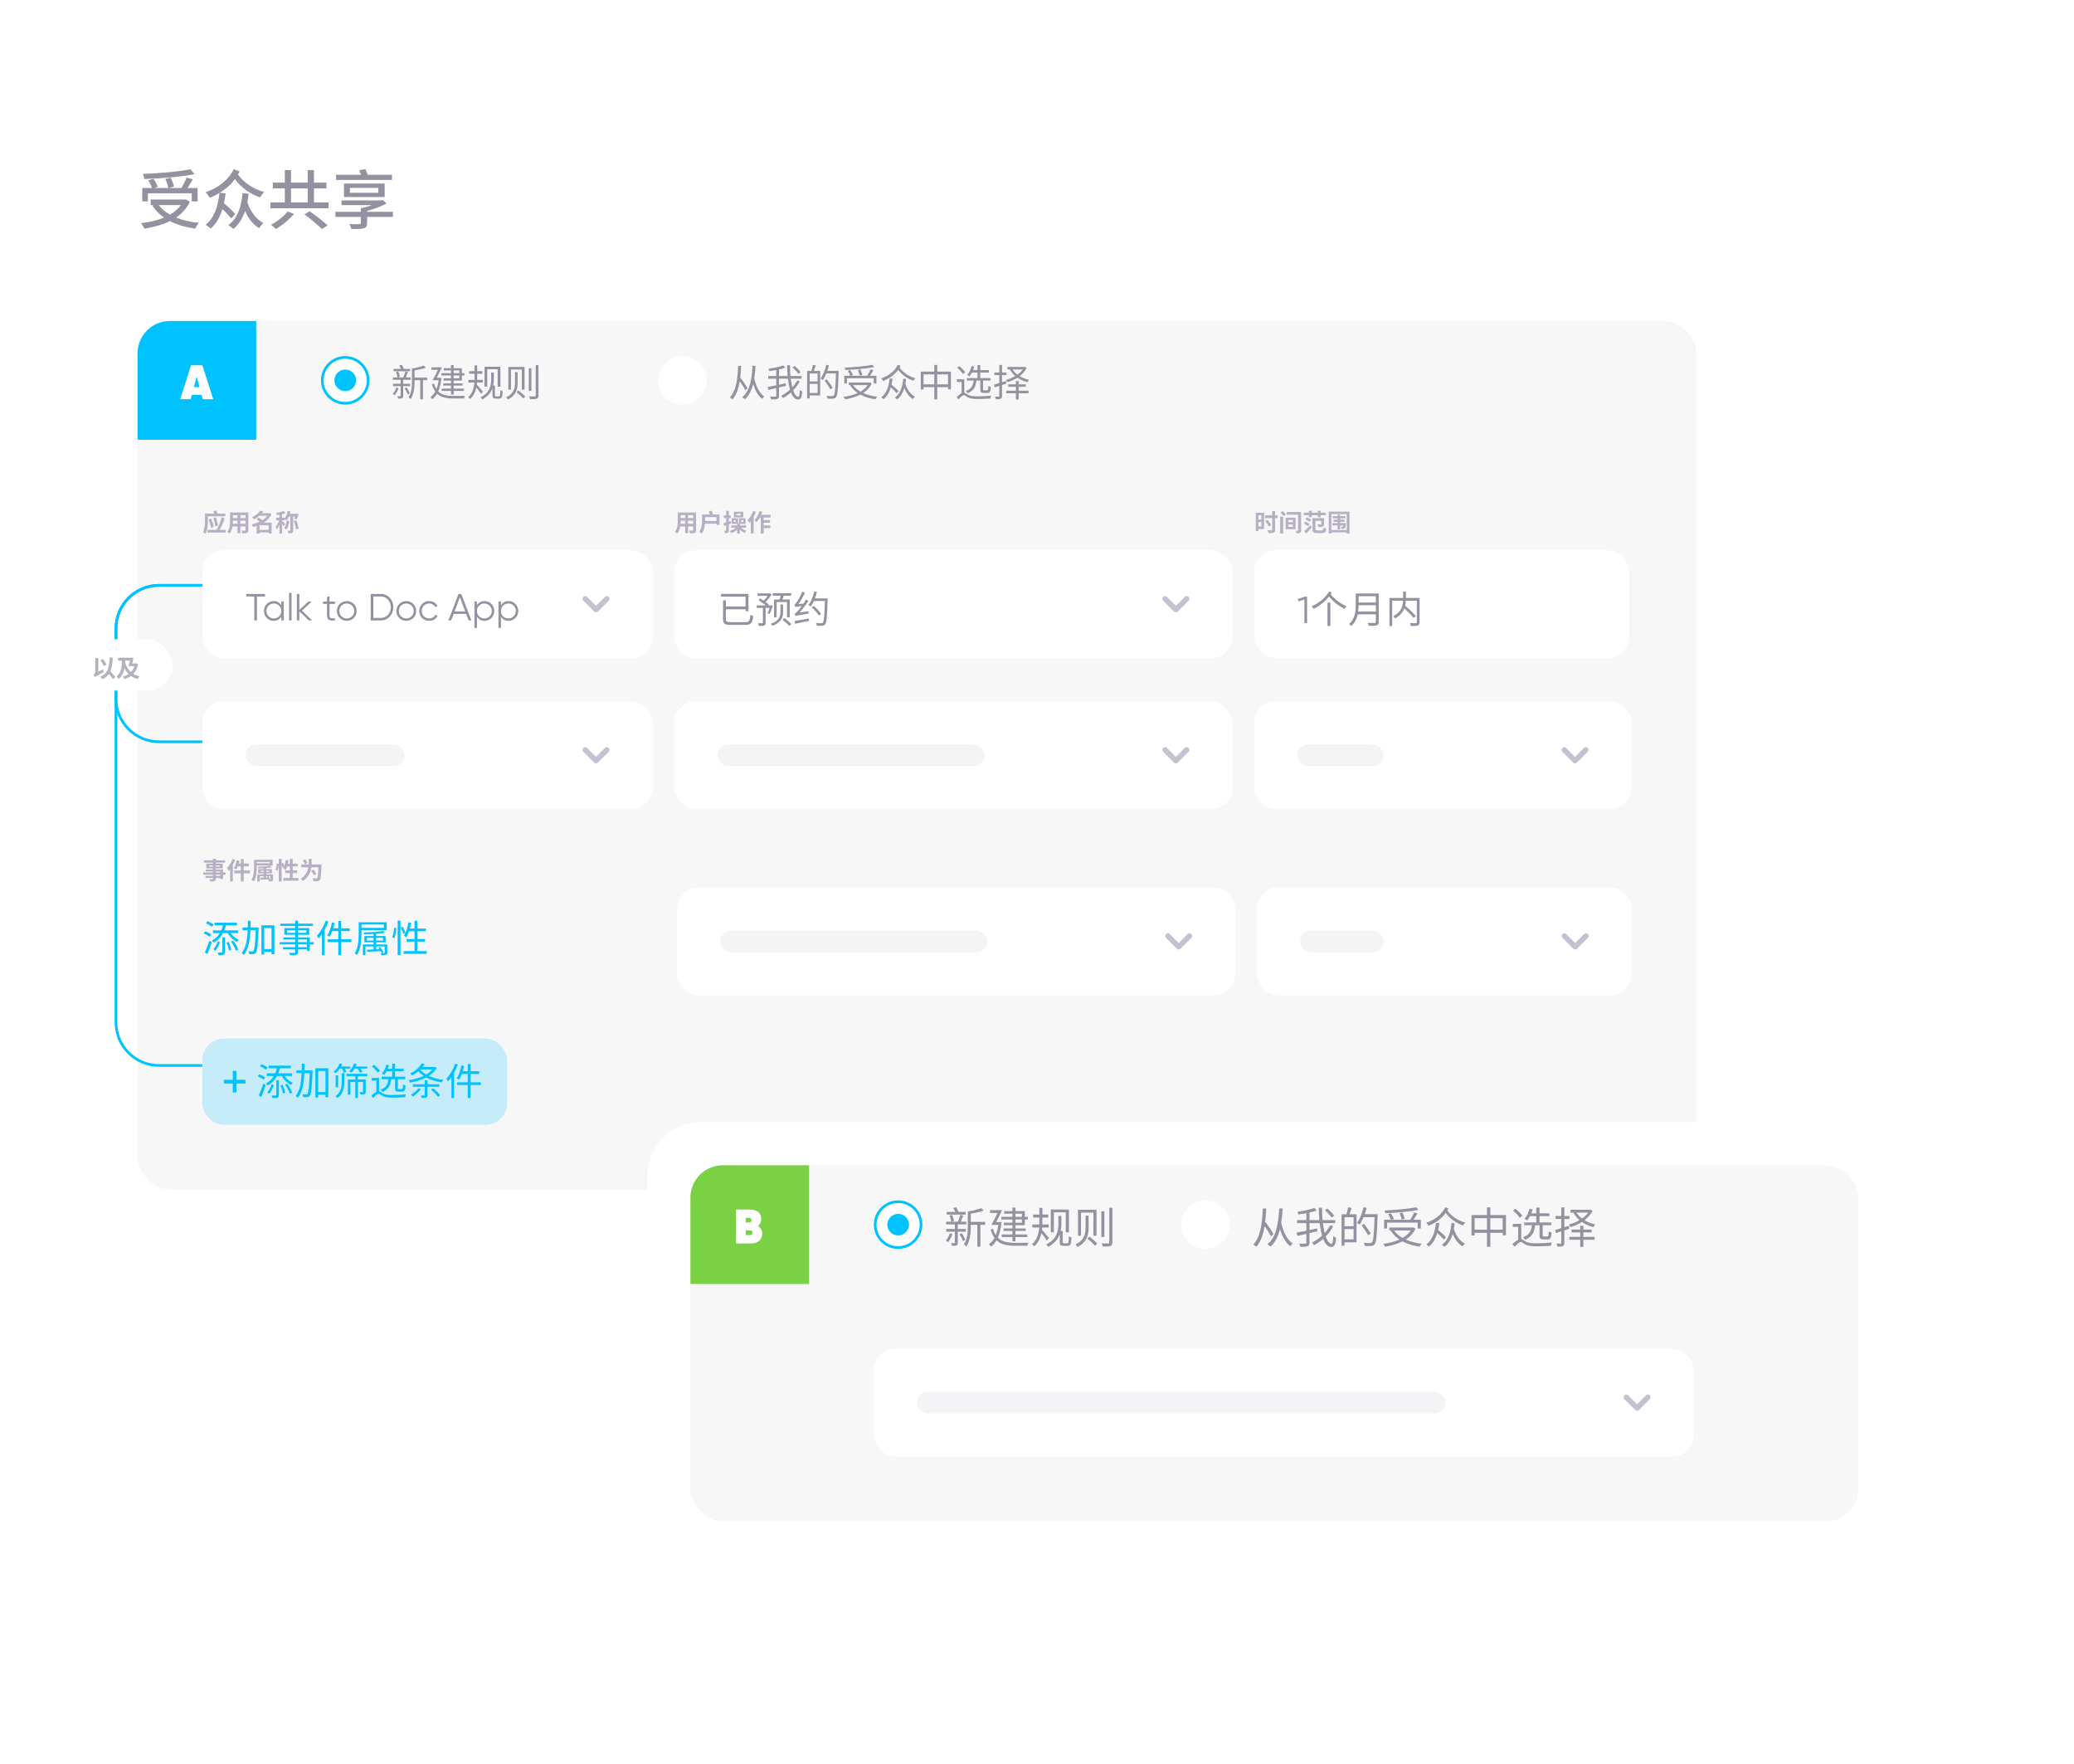 <svg width="769" height="654" viewBox="0 0 769 654" fill="none" xmlns="http://www.w3.org/2000/svg">
<g filter="url(#filter0_d_2045_6955)">
<rect x="27" y="22" width="626.045" height="438" rx="20" fill="white"/>
<path d="M70.584 57.744L72.144 59.568C67.104 60.576 59.712 61.152 53.472 61.368C53.448 60.816 53.208 59.952 52.992 59.472C59.16 59.232 66.408 58.632 70.584 57.744ZM54.84 66.672V69.672H52.752V64.704H56.376C56.088 63.864 55.536 62.712 55.008 61.848L56.952 61.296C57.6 62.208 58.224 63.48 58.488 64.296L57.192 64.704H62.376C62.256 63.816 61.8 62.4 61.296 61.32L63.288 60.888C63.816 61.944 64.344 63.312 64.488 64.2L62.472 64.704H67.248C67.944 63.576 68.712 62.016 69.168 60.84L71.496 61.464C70.872 62.544 70.176 63.744 69.504 64.704H73.272V69.672H71.088V66.672H54.84ZM67.032 71.04H58.848C59.904 72.432 61.32 73.608 63.048 74.568C64.68 73.632 66.024 72.48 67.032 71.04ZM68.88 68.904L70.392 69.816C69.24 72.264 67.44 74.16 65.28 75.648C67.728 76.632 70.56 77.304 73.728 77.64C73.248 78.144 72.672 79.104 72.36 79.752C68.808 79.248 65.664 78.336 63 76.968C60.192 78.36 56.928 79.224 53.52 79.776C53.304 79.2 52.704 78.24 52.224 77.76C55.392 77.376 58.32 76.704 60.84 75.648C59.088 74.448 57.624 72.96 56.472 71.232L56.904 71.04H55.872V68.976H68.472L68.88 68.904ZM89.952 66.576L92.208 66.816C92.088 67.896 91.92 68.928 91.728 69.936C92.592 72.696 94.488 76.08 97.656 77.64C97.176 78.096 96.432 79.008 96.12 79.608C93.648 78.168 91.944 75.672 90.864 73.248C89.928 76.032 88.512 78.24 86.544 79.896C86.16 79.512 85.176 78.792 84.624 78.456C87.984 76.08 89.424 72 89.952 66.576ZM86.664 57.696L88.848 58.56C88.656 58.944 88.44 59.352 88.248 59.688C90.24 62.592 93.96 65.112 97.992 66.192C97.464 66.624 96.792 67.56 96.432 68.16C92.712 66.936 89.352 64.44 87.096 61.392C85.584 63.432 83.664 65.136 81.456 66.456L83.664 66.696C83.496 67.992 83.28 69.216 83.016 70.368C84.624 71.64 86.352 73.272 87.216 74.352L85.704 75.984C84.984 75.048 83.736 73.704 82.464 72.528C81.528 75.552 80.16 77.976 78.144 79.728C77.76 79.368 76.752 78.672 76.224 78.336C79.368 75.912 80.808 71.784 81.384 66.504C80.232 67.224 79.056 67.8 77.784 68.328C77.424 67.68 76.776 66.816 76.2 66.264C80.784 64.728 84.72 61.8 86.664 57.696ZM106.68 73.392L109.032 74.304C107.304 76.344 104.664 78.552 102.288 79.896C101.832 79.44 101.016 78.72 100.488 78.336C102.792 77.112 105.384 75.096 106.68 73.392ZM112.896 74.472L114.864 73.32C117.024 74.88 119.952 77.112 121.488 78.576L119.328 79.872C117.96 78.48 115.08 76.128 112.896 74.472ZM107.904 64.848V70.032H114.096V64.848H107.904ZM116.424 70.032H121.824V72.216H100.248V70.032H105.6V64.848H101.16V62.688H105.6V58.056H107.904V62.688H114.096V58.056H116.424V62.688H121.032V64.848H116.424V70.032ZM145.344 59.808V61.704H124.608V59.808H133.848C133.656 59.232 133.392 58.632 133.152 58.104L135.456 57.696C135.792 58.32 136.128 59.136 136.368 59.808H145.344ZM129.744 64.656V66.456H140.28V64.656H129.744ZM142.632 68.04H127.536V63.048H142.632V68.04ZM145.68 73.512V75.408H136.128V77.736C136.128 78.888 135.792 79.392 134.832 79.656C133.872 79.92 132.408 79.92 130.32 79.92C130.176 79.344 129.84 78.6 129.528 78.072C131.04 78.144 132.792 78.12 133.176 78.12C133.632 78.096 133.776 78 133.776 77.64V75.408H124.368V73.512H133.776V72.264H133.8L133.776 72.24C135.12 71.928 136.584 71.52 137.856 71.04H126.624V69.288H140.808V69.264H141.408L141.936 69.168L143.352 70.44C141.36 71.52 138.744 72.504 136.128 73.2V73.512H145.68Z" fill="#9591A1"/>
<rect x="51" y="114" width="578.045" height="322" rx="12" fill="#F7F7F7"/>
<path d="M51 126C51 119.373 56.373 114 63 114H95V158H51V126Z" fill="#00C2FF"/>
<path d="M75.19 143L74.758 141.38H71.122L70.69 143H66.82L70.834 130.4H75.046L79.06 143H75.19ZM71.896 138.5H73.984L72.94 134.63L71.896 138.5Z" fill="white"/>
<circle cx="128" cy="136" r="8.5" fill="white" stroke="#00C2FF"/>
<ellipse cx="128.025" cy="136" rx="4.025" ry="4" fill="#00C2FF"/>
<path d="M152.042 131.752V132.62H145.91V131.752H148.654C148.472 131.332 148.248 130.856 148.038 130.478L148.976 130.24C149.242 130.716 149.536 131.29 149.718 131.752H152.042ZM146.932 138.682L147.786 138.906C147.464 139.872 146.89 140.88 146.344 141.538C146.176 141.398 145.84 141.132 145.63 141.006C146.19 140.404 146.652 139.55 146.932 138.682ZM146.82 132.914L147.66 132.718C147.94 133.32 148.192 134.146 148.248 134.678L147.366 134.916C147.31 134.384 147.086 133.544 146.82 132.914ZM152.098 138.164H149.494V141.72C149.494 142.21 149.41 142.448 149.088 142.602C148.766 142.756 148.29 142.77 147.618 142.77C147.576 142.518 147.45 142.154 147.31 141.888C147.786 141.902 148.22 141.902 148.374 141.888C148.514 141.888 148.542 141.846 148.542 141.706V138.164H145.756V137.268H148.542V135.798H145.686V134.916H149.55C149.816 134.272 150.138 133.334 150.306 132.69L151.258 132.9C151.02 133.572 150.74 134.328 150.488 134.916H152.266V135.798H149.494V137.268H152.098V138.164ZM150.054 138.99L150.768 138.626C151.216 139.312 151.72 140.222 151.93 140.824L151.202 141.244C150.978 140.642 150.488 139.69 150.054 138.99ZM158.37 134.972V135.952H156.83V143.008H155.822V135.952H153.708V136.4C153.708 138.402 153.526 141.132 152.252 142.938C152.07 142.742 151.678 142.434 151.454 142.308C152.616 140.628 152.742 138.262 152.742 136.4V131.626C154.296 131.374 156.088 130.954 157.096 130.534L157.922 131.304C156.774 131.738 155.164 132.088 153.708 132.312V134.972H158.37ZM170.298 132.326H168.198V133.348H170.298V132.326ZM170.298 135.238V134.202H168.198V135.238H170.298ZM167.218 133.348V132.326H164.53V131.5H167.218V130.352H168.198V131.5H171.236V133.348H172.202V134.202H171.236V136.078H168.198V137.128H171.502V137.926H168.198V139.06H172.02V139.914H168.198V141.3H167.218V139.914H163.746V139.06H167.218V137.926H164.334V137.128H167.218V136.078H164.432V135.238H167.218V134.202H163.62V133.348H167.218ZM163.102 135.014L163.69 135.182C163.466 137.17 163.06 138.794 162.486 140.096C163.844 141.468 165.776 141.776 168.156 141.776C168.702 141.776 171.712 141.776 172.426 141.762C172.272 142 172.09 142.448 172.034 142.728H168.128C165.538 142.728 163.508 142.364 162.066 140.95C161.562 141.804 160.988 142.476 160.33 142.994C160.162 142.784 159.798 142.42 159.56 142.28C160.274 141.776 160.89 141.062 161.394 140.18C160.876 139.48 160.47 138.598 160.134 137.492L160.904 137.184C161.142 138.01 161.45 138.696 161.814 139.256C162.192 138.318 162.472 137.226 162.654 135.966H160.386C160.988 134.944 161.758 133.432 162.388 132.088H159.938V131.164H163.872C163.284 132.396 162.542 133.88 161.926 135.042H162.92L163.102 135.014ZM180.658 131.892V138.346H179.664V130.968H185.544V138.346H184.522V131.892H180.658ZM179.09 140.236L178.362 141.02C178.04 140.474 177.228 139.41 176.612 138.64C176.29 140.194 175.618 141.748 174.288 142.924C174.162 142.714 173.812 142.364 173.56 142.21C175.268 140.824 175.758 138.682 175.898 136.806H173.644V135.826H175.94C175.954 135.532 175.954 135.224 175.954 134.958V133.572H173.952V132.606H175.954V130.436H176.934V132.606H178.838V133.572H176.934V134.944C176.934 135.224 176.934 135.532 176.92 135.826H178.992V136.806H176.878C176.85 137.058 176.822 137.31 176.794 137.576C177.34 138.15 178.754 139.816 179.09 140.236ZM183.99 141.944H184.97C185.404 141.944 185.474 141.58 185.53 139.648C185.782 139.844 186.132 139.998 186.384 140.054C186.272 142.224 186.104 142.77 184.956 142.77H183.85C182.94 142.77 182.576 142.518 182.576 141.58V138.962C182.03 140.474 180.938 141.958 178.824 143.064C178.698 142.854 178.362 142.448 178.18 142.308C181.68 140.516 182.114 137.898 182.114 135.742V133.082H183.094V135.756C183.094 136.442 183.038 137.184 182.87 137.94H183.514V141.482C183.514 141.86 183.626 141.944 183.99 141.944ZM191.536 140.376L192.18 139.732C193.034 140.418 194.168 141.37 194.728 141.986L194.042 142.742C193.51 142.112 192.404 141.104 191.536 140.376ZM188.484 131.038H194.49V139.452H193.482V131.976H189.464V139.48H188.484V131.038ZM198.634 130.394H199.656V141.608C199.656 142.322 199.46 142.63 199.026 142.798C198.564 142.966 197.808 143.008 196.534 142.994C196.478 142.714 196.31 142.238 196.142 141.958C197.136 141.986 198.004 141.972 198.27 141.972C198.522 141.958 198.634 141.874 198.634 141.622V130.394ZM196.058 131.542H197.038V139.872H196.058V131.542ZM190.948 132.942H191.928V136.904C191.928 139.046 191.438 141.58 188.316 143.092C188.204 142.868 187.882 142.476 187.672 142.322C190.598 140.894 190.948 138.78 190.948 136.876V132.942Z" fill="#9591A1"/>
<circle cx="253" cy="136" r="9" fill="white"/>
<path d="M277.154 138.962L276.37 139.704C275.936 138.808 275.11 137.492 274.27 136.372C273.822 139.13 273.038 141.356 271.624 143.05C271.442 142.868 270.896 142.504 270.616 142.336C272.912 139.914 273.472 135.77 273.696 130.618L274.816 130.66C274.732 132.214 274.62 133.67 274.466 135.014C275.502 136.246 276.622 137.884 277.154 138.962ZM279.03 130.59L280.15 130.646C280.038 132.312 279.898 133.824 279.674 135.224C280.178 137.562 281.242 140.53 283.356 141.972C283.146 142.168 282.768 142.616 282.6 142.896C280.906 141.58 279.87 139.354 279.268 137.324C278.68 139.69 277.742 141.58 276.202 143.008C276.02 142.826 275.474 142.448 275.194 142.28C277.98 139.956 278.722 135.938 279.03 130.59ZM296.866 132.984L296.026 133.586C295.592 132.928 294.654 131.92 293.828 131.206L294.626 130.66C295.438 131.346 296.404 132.326 296.866 132.984ZM295.606 136.036L296.53 136.414C295.9 137.604 295.074 138.71 294.094 139.704C294.626 141.174 295.256 142.07 295.956 142.07C296.334 142.07 296.502 141.356 296.586 139.564C296.81 139.788 297.174 140.026 297.468 140.124C297.272 142.434 296.908 143.106 295.858 143.106C294.752 143.106 293.912 142.126 293.268 140.488C292.358 141.3 291.364 142 290.314 142.546C290.16 142.294 289.866 141.944 289.6 141.72C290.776 141.146 291.924 140.376 292.918 139.452C292.582 138.29 292.316 136.904 292.134 135.392H288.844V137.632C289.67 137.45 290.524 137.268 291.35 137.086L291.42 138.024C290.566 138.234 289.698 138.43 288.844 138.626V141.734C288.844 142.406 288.676 142.714 288.242 142.882C287.808 143.05 287.052 143.078 285.918 143.078C285.862 142.798 285.68 142.322 285.526 142.028C286.422 142.07 287.248 142.056 287.486 142.042C287.738 142.042 287.822 141.972 287.822 141.72V138.878C286.772 139.102 285.764 139.34 284.924 139.522L284.63 138.472C285.47 138.332 286.604 138.094 287.822 137.842V135.392H284.826V134.398H287.822V132.172C286.954 132.34 286.072 132.48 285.246 132.592C285.19 132.34 285.05 131.976 284.91 131.724C286.87 131.43 289.124 130.954 290.44 130.464L291.182 131.318C290.51 131.556 289.698 131.78 288.844 131.962V134.398H292.05C291.924 133.124 291.868 131.78 291.854 130.408H292.918C292.918 131.808 292.974 133.152 293.086 134.398H297.202V135.392H293.198C293.338 136.582 293.534 137.66 293.772 138.584C294.514 137.786 295.13 136.932 295.606 136.036ZM303.152 136.386V133.46H300.212V136.386H303.152ZM300.212 140.67H303.152V137.31H300.212V140.67ZM301.388 130.254L302.508 130.464C302.27 131.15 302.018 131.92 301.78 132.522H304.104V141.608H300.212V142.714H299.26V132.522H300.828C301.038 131.85 301.29 130.912 301.388 130.254ZM310.95 132.48V133.012C310.726 139.396 310.544 141.552 309.984 142.238C309.676 142.63 309.354 142.756 308.878 142.798C308.388 142.854 307.59 142.826 306.806 142.784C306.778 142.476 306.652 142.056 306.456 141.762C307.366 141.846 308.206 141.846 308.528 141.846C308.808 141.846 308.962 141.818 309.102 141.636C309.564 141.146 309.774 139.018 309.956 133.446H306.4C306.008 134.384 305.574 135.238 305.084 135.896C304.902 135.728 304.454 135.448 304.23 135.308C305.168 134.076 305.924 132.144 306.372 130.226L307.366 130.464C307.198 131.15 307.002 131.822 306.764 132.48H310.95ZM308.738 138.78L307.856 139.326C307.436 138.486 306.498 137.1 305.728 136.092L306.54 135.616C307.324 136.61 308.29 137.954 308.738 138.78ZM323.452 130.24L324.18 131.08C321.38 131.668 317.054 132.018 313.428 132.158C313.414 131.892 313.288 131.514 313.19 131.276C316.774 131.122 321.058 130.758 323.452 130.24ZM319.728 133.978L318.748 134.216C318.664 133.67 318.37 132.802 318.048 132.158L318.986 131.948C319.322 132.592 319.63 133.446 319.728 133.978ZM314.03 135.224V137.142H313.05V134.3H315.276C315.108 133.796 314.716 133.026 314.352 132.452L315.248 132.2C315.654 132.774 316.074 133.53 316.242 134.034L315.416 134.3H321.506C321.968 133.6 322.5 132.634 322.808 131.92L323.858 132.242C323.48 132.928 322.99 133.684 322.57 134.3H324.964V137.142H323.942V135.224H314.03ZM321.702 137.772H316.298C316.97 138.738 317.908 139.536 319.042 140.18C320.134 139.55 321.058 138.766 321.702 137.772ZM322.57 136.764L323.256 137.198C322.528 138.682 321.422 139.83 320.05 140.712C321.534 141.384 323.284 141.832 325.23 142.07C325.006 142.294 324.726 142.756 324.6 143.036C322.486 142.742 320.61 142.168 319.014 141.3C317.334 142.168 315.388 142.714 313.372 143.036C313.26 142.784 312.966 142.322 312.756 142.112C314.66 141.846 316.48 141.412 318.02 140.712C316.872 139.928 315.906 138.962 315.192 137.828L315.332 137.772H314.73V136.806H322.36L322.57 136.764ZM333.168 140.026L332.44 140.768C331.992 140.18 331.138 139.326 330.298 138.598C329.752 140.446 328.898 141.916 327.638 142.98C327.456 142.798 326.994 142.476 326.742 142.336C328.646 140.88 329.542 138.444 329.892 135.28L330.942 135.392C330.844 136.176 330.718 136.904 330.564 137.59C331.544 138.36 332.636 139.354 333.168 140.026ZM334.918 135.35L335.968 135.476C335.898 136.106 335.814 136.694 335.702 137.282C336.206 138.962 337.312 141.048 339.244 142.042C339.02 142.238 338.684 142.672 338.516 142.938C336.962 142.028 335.926 140.418 335.31 138.892C334.764 140.684 333.924 142.07 332.664 143.078C332.496 142.896 332.02 142.56 331.782 142.42C333.77 140.992 334.61 138.612 334.918 135.35ZM332.916 130.212L333.924 130.618C333.812 130.856 333.686 131.08 333.546 131.29C334.75 133.026 337.018 134.594 339.398 135.224C339.16 135.434 338.838 135.868 338.67 136.134C336.458 135.434 334.372 133.908 333.042 132.074C331.698 133.936 329.752 135.35 327.442 136.232C327.288 135.938 326.994 135.518 326.714 135.28C329.458 134.37 331.782 132.606 332.916 130.212ZM347.504 137.506H351.522V133.796H347.504V137.506ZM342.422 137.506H346.426V133.796H342.422V137.506ZM347.504 132.774H352.586V139.326H351.522V138.528H347.504V143.064H346.426V138.528H342.422V139.396H341.4V132.774H346.426V130.282H347.504V132.774ZM363.478 136.078H362.05C361.784 138.276 361.112 139.886 358.76 140.796C358.634 140.544 358.354 140.166 358.13 139.97C360.23 139.228 360.79 137.898 361.014 136.078H358.508V135.168H362.428V133.124H360.37C360.09 133.656 359.796 134.146 359.46 134.538C359.278 134.384 358.83 134.118 358.592 134.006C359.334 133.18 359.922 131.934 360.258 130.702L361.252 130.926C361.126 131.36 360.972 131.794 360.79 132.214H362.428V130.338H363.464V132.214H366.684V133.124H363.464V135.168H367.258V136.078H364.5V139.312C364.5 139.648 364.556 139.704 364.906 139.704H366.026C366.348 139.704 366.418 139.494 366.446 138.052C366.67 138.22 367.09 138.388 367.384 138.458C367.272 140.222 366.992 140.67 366.124 140.67H364.766C363.716 140.67 363.478 140.348 363.478 139.312V136.078ZM357.906 133.012L357.052 133.656C356.646 132.984 355.708 131.99 354.882 131.318L355.68 130.758C356.506 131.402 357.472 132.34 357.906 133.012ZM357.542 135.616V140.558C357.92 140.614 358.242 140.95 358.9 141.328C359.768 141.846 360.916 141.93 362.4 141.93C363.996 141.93 366.096 141.832 367.482 141.678C367.356 141.958 367.188 142.462 367.174 142.756C366.096 142.826 363.744 142.91 362.386 142.91C360.762 142.91 359.628 142.756 358.704 142.224C358.158 141.888 357.738 141.496 357.43 141.496C356.912 141.496 356.156 142.196 355.372 143.064L354.686 142.182C355.302 141.594 355.946 141.09 356.534 140.81V136.596H354.812V135.616H357.542ZM373.138 137.198L371.528 137.73V141.79C371.528 142.378 371.402 142.658 371.038 142.826C370.702 142.994 370.17 143.022 369.274 143.022C369.232 142.742 369.092 142.322 368.966 142.028C369.554 142.056 370.114 142.056 370.268 142.042C370.45 142.042 370.52 141.986 370.52 141.79V138.052C369.904 138.262 369.33 138.444 368.812 138.612L368.546 137.604C369.092 137.45 369.778 137.24 370.52 137.016V134.048H368.686V133.082H370.52V130.296H371.528V133.082H373.18V134.048H371.528V136.708L372.998 136.246L373.138 137.198ZM377.702 138.402V139.844H381.356V140.782H377.702V143.106H376.68V140.782H373.138V139.844H376.68V138.402H373.852V137.478H376.68V136.246H377.702V137.478H380.348V138.402H377.702ZM379.242 131.976H375.448C375.91 132.704 376.526 133.348 377.254 133.894C378.052 133.348 378.738 132.704 379.242 131.976ZM380.054 130.996L380.684 131.346C380.082 132.564 379.158 133.6 378.052 134.44C379.074 135.07 380.278 135.546 381.58 135.826C381.37 136.036 381.09 136.428 380.936 136.694C379.564 136.344 378.304 135.756 377.226 135.014C376.078 135.756 374.79 136.316 373.502 136.68C373.39 136.442 373.152 136.05 372.956 135.84C374.132 135.546 375.364 135.07 376.456 134.412C375.644 133.712 374.958 132.9 374.454 131.976H373.544V131.038H379.886L380.054 130.996Z" fill="#9591A1"/>
<path opacity="0.3" d="M77.088 186.429V187.833C77.088 189.273 76.962 191.478 76.215 192.873C76.017 192.684 75.531 192.36 75.27 192.252C75.945 190.983 75.999 189.129 75.999 187.833V185.412H79.437C79.338 185.106 79.212 184.791 79.095 184.521L80.175 184.269C80.337 184.62 80.517 185.052 80.643 185.412H83.55V186.429H77.088ZM80.877 189.849L79.842 190.128C79.734 189.3 79.401 188.013 79.122 187.041L80.094 186.789C80.4 187.779 80.733 188.994 80.877 189.849ZM77.34 187.599L78.285 187.23C78.672 188.211 79.095 189.444 79.302 190.281L78.294 190.704C78.123 189.867 77.7 188.571 77.34 187.599ZM81.417 191.424H83.649V192.432H76.953V191.424H80.283C81.156 190.083 81.813 188.274 82.137 186.753L83.289 187.131C82.866 188.562 82.209 190.11 81.417 191.424ZM89.13 189.147H91.029V188.04H89.13V189.147ZM86.331 189.147H88.05V188.04H86.358V188.202C86.358 188.49 86.349 188.814 86.331 189.147ZM88.05 185.997H86.358V187.041H88.05V185.997ZM91.029 187.041V185.997H89.13V187.041H91.029ZM92.091 184.98V191.514C92.091 192.09 91.965 192.378 91.605 192.54C91.236 192.72 90.687 192.738 89.877 192.729C89.841 192.441 89.67 191.982 89.535 191.703C90.039 191.73 90.633 191.721 90.795 191.721C90.966 191.721 91.029 191.667 91.029 191.505V190.155H89.13V192.666H88.05V190.155H86.214C86.052 191.136 85.728 192.126 85.08 192.828C84.909 192.63 84.477 192.261 84.234 192.135C85.215 191.055 85.296 189.453 85.296 188.193V184.98H92.091ZM96.231 191.424H99.606V189.723H96.231V191.424ZM100.713 188.751V192.783H99.606V192.387H96.231V192.783H95.16V189.993C94.719 190.146 94.278 190.263 93.828 190.371C93.729 190.083 93.477 189.624 93.279 189.381C94.305 189.183 95.331 188.85 96.249 188.4C95.898 188.085 95.484 187.743 95.142 187.482L95.97 186.87C96.366 187.149 96.852 187.509 97.248 187.86C97.977 187.401 98.607 186.852 99.084 186.231H96.204C95.637 186.717 94.971 187.176 94.188 187.572C94.026 187.311 93.693 186.906 93.45 186.717C94.917 186.078 95.907 185.178 96.456 184.332L97.653 184.584C97.491 184.809 97.329 185.034 97.149 185.259H99.777L99.957 185.205L100.695 185.646C100.074 186.942 99.048 187.968 97.806 188.751H100.713ZM106.329 187.986L107.319 188.166C107.112 189.372 106.725 190.587 106.239 191.352C106.059 191.199 105.627 190.938 105.384 190.812C105.852 190.137 106.167 189.057 106.329 187.986ZM109.452 186.465H108.714V191.613C108.714 192.126 108.624 192.387 108.3 192.558C107.994 192.72 107.562 192.747 106.977 192.747C106.932 192.459 106.77 192.018 106.617 191.748C106.986 191.766 107.373 191.766 107.49 191.766C107.616 191.757 107.661 191.73 107.661 191.604V186.465H107.121C106.887 187.041 106.617 187.554 106.329 187.95C106.167 187.824 105.861 187.617 105.609 187.473V187.914H104.592V188.103C104.844 188.328 105.582 189.084 105.744 189.282L105.15 190.146C105.042 189.894 104.817 189.516 104.592 189.165V192.783H103.62V189.516C103.332 190.2 103.017 190.821 102.675 191.271C102.576 190.983 102.351 190.569 102.198 190.326C102.684 189.75 103.17 188.787 103.494 187.914H102.405V186.915H103.62V185.844C103.305 185.898 102.99 185.943 102.693 185.97C102.648 185.745 102.513 185.385 102.405 185.151C103.386 185.007 104.493 184.728 105.213 184.422L105.807 185.277C105.438 185.421 105.024 185.538 104.592 185.646V186.915H105.609V187.167C106.104 186.447 106.473 185.421 106.671 184.395L107.688 184.602C107.625 184.899 107.544 185.187 107.463 185.475H109.92L110.064 185.43L110.739 185.601C110.523 186.249 110.244 186.951 110.01 187.536L109.083 187.32C109.2 187.05 109.326 186.753 109.452 186.465ZM108.957 188.166L109.884 187.878C110.262 188.877 110.604 190.119 110.73 190.974L109.74 191.289C109.641 190.443 109.308 189.138 108.957 188.166Z" fill="#220D4E"/>
<rect x="75" y="199" width="167" height="40" rx="8" fill="white"/>
<path d="M98.28 215.2V216.124H95.27V225H94.29V216.124H91.28V215.2H98.28ZM104.303 218H105.227V225H104.303V223.628C103.715 224.566 102.721 225.168 101.475 225.168C99.501 225.168 97.863 223.572 97.863 221.5C97.863 219.428 99.501 217.832 101.475 217.832C102.721 217.832 103.715 218.434 104.303 219.372V218ZM101.545 224.272C103.099 224.272 104.303 223.054 104.303 221.5C104.303 219.946 103.099 218.728 101.545 218.728C99.991 218.728 98.787 219.946 98.787 221.5C98.787 223.054 99.991 224.272 101.545 224.272ZM107.183 225V214.78H108.107V225H107.183ZM115.724 225H114.492L110.992 221.626V225H110.068V215.2H110.992V221.094L114.324 218H115.584L111.972 221.36L115.724 225ZM124.196 218.896H122.18V223.138C122.18 224.342 122.838 224.244 124.196 224.188V225C122.306 225.28 121.256 224.818 121.256 223.138V218.896H119.786V218H121.256V216.32L122.18 216.04V218H124.196V218.896ZM128.574 225.168C126.53 225.168 124.892 223.572 124.892 221.5C124.892 219.428 126.53 217.832 128.574 217.832C130.618 217.832 132.256 219.428 132.256 221.5C132.256 223.572 130.618 225.168 128.574 225.168ZM128.574 224.272C130.128 224.272 131.332 223.054 131.332 221.5C131.332 219.946 130.128 218.728 128.574 218.728C127.02 218.728 125.816 219.946 125.816 221.5C125.816 223.054 127.02 224.272 128.574 224.272ZM141.222 215.2C143.924 215.2 145.842 217.398 145.842 220.1C145.842 222.802 143.924 225 141.222 225H137.442V215.2H141.222ZM141.222 224.076C143.406 224.076 144.89 222.298 144.89 220.1C144.89 217.902 143.406 216.124 141.222 216.124H138.422V224.076H141.222ZM150.64 225.168C148.596 225.168 146.958 223.572 146.958 221.5C146.958 219.428 148.596 217.832 150.64 217.832C152.684 217.832 154.322 219.428 154.322 221.5C154.322 223.572 152.684 225.168 150.64 225.168ZM150.64 224.272C152.194 224.272 153.398 223.054 153.398 221.5C153.398 219.946 152.194 218.728 150.64 218.728C149.086 218.728 147.882 219.946 147.882 221.5C147.882 223.054 149.086 224.272 150.64 224.272ZM159.131 225.168C157.017 225.168 155.449 223.572 155.449 221.5C155.449 219.428 157.017 217.832 159.131 217.832C160.517 217.832 161.693 218.56 162.197 219.666L161.441 220.1C161.063 219.274 160.181 218.728 159.131 218.728C157.577 218.728 156.373 219.946 156.373 221.5C156.373 223.054 157.577 224.272 159.131 224.272C160.195 224.272 161.049 223.712 161.497 222.9L162.267 223.348C161.693 224.454 160.503 225.168 159.131 225.168ZM173.757 225L172.847 222.592H168.199L167.289 225H166.253L170.019 215.2H171.027L174.793 225H173.757ZM168.549 221.668H172.497L170.523 216.418L168.549 221.668ZM179.664 217.832C181.638 217.832 183.276 219.428 183.276 221.5C183.276 223.572 181.638 225.168 179.664 225.168C178.418 225.168 177.424 224.566 176.836 223.628V227.8H175.912V218H176.836V219.372C177.424 218.434 178.418 217.832 179.664 217.832ZM179.594 224.272C181.148 224.272 182.352 223.054 182.352 221.5C182.352 219.946 181.148 218.728 179.594 218.728C178.04 218.728 176.836 219.946 176.836 221.5C176.836 223.054 178.04 224.272 179.594 224.272ZM188.564 217.832C190.538 217.832 192.176 219.428 192.176 221.5C192.176 223.572 190.538 225.168 188.564 225.168C187.318 225.168 186.324 224.566 185.736 223.628V227.8H184.812V218H185.736V219.372C186.324 218.434 187.318 217.832 188.564 217.832ZM188.494 224.272C190.048 224.272 191.252 223.054 191.252 221.5C191.252 219.946 190.048 218.728 188.494 218.728C186.94 218.728 185.736 219.946 185.736 221.5C185.736 223.054 186.94 224.272 188.494 224.272Z" fill="#9591A1"/>
<path d="M217 217L221 221L225 217" stroke="#C6C1D2" stroke-width="2" stroke-linecap="round" stroke-linejoin="round"/>
<path opacity="0.3" d="M255.13 189.147H257.029V188.04H255.13V189.147ZM252.331 189.147H254.05V188.04H252.358V188.202C252.358 188.49 252.349 188.814 252.331 189.147ZM254.05 185.997H252.358V187.041H254.05V185.997ZM257.029 187.041V185.997H255.13V187.041H257.029ZM258.091 184.98V191.514C258.091 192.09 257.965 192.378 257.605 192.54C257.236 192.72 256.687 192.738 255.877 192.729C255.841 192.441 255.67 191.982 255.535 191.703C256.039 191.73 256.633 191.721 256.795 191.721C256.966 191.721 257.029 191.667 257.029 191.505V190.155H255.13V192.666H254.05V190.155H252.214C252.052 191.136 251.728 192.126 251.08 192.828C250.909 192.63 250.477 192.261 250.234 192.135C251.215 191.055 251.296 189.453 251.296 188.193V184.98H258.091ZM261.439 188.13H265.678V186.717H261.439V187.761C261.439 187.869 261.439 188.004 261.439 188.13ZM263.806 185.727H266.776V189.597H265.678V189.129H261.385C261.268 190.416 260.953 191.847 260.197 192.855C259.99 192.648 259.513 192.306 259.252 192.198C260.224 190.92 260.314 189.066 260.314 187.761V185.727H263.212C263.104 185.385 262.924 184.944 262.771 184.593L263.842 184.332C264.04 184.71 264.256 185.232 264.364 185.565L263.806 185.727ZM274.633 186.051V185.457H272.995V186.051H274.633ZM275.605 184.71V186.798H272.086V184.71H275.605ZM271.06 189.093L270.241 189.39V191.595C270.241 192.063 270.169 192.324 269.908 192.486C269.656 192.648 269.314 192.684 268.801 192.684C268.783 192.414 268.666 192 268.54 191.73C268.792 191.739 269.035 191.739 269.116 191.739C269.215 191.739 269.242 191.703 269.242 191.604V189.732C268.981 189.822 268.729 189.903 268.495 189.984L268.243 188.958C268.531 188.886 268.864 188.787 269.242 188.679V187.068H268.369V186.078H269.242V184.386H270.241V186.078H270.988V187.068H270.241V188.364L270.889 188.148L271.06 189.093ZM272.806 188.499V187.833H272.068V188.499H272.806ZM274.831 187.833V188.499H275.605V187.833H274.831ZM276.613 190.641H274.804C275.308 191.118 276.055 191.541 276.784 191.775C276.568 191.955 276.262 192.333 276.109 192.585C275.479 192.315 274.84 191.865 274.345 191.334V192.801H273.328V191.361C272.716 191.937 271.951 192.387 271.15 192.657C270.997 192.414 270.709 192.027 270.493 191.829C271.366 191.604 272.23 191.163 272.815 190.641H271.159V189.777H273.328V189.228H271.276V187.113H273.652V189.192H274.003V187.113H276.46V189.228H274.345V189.777H276.613V190.641ZM279.268 184.413L280.312 184.737C280.078 185.367 279.781 186.006 279.448 186.609V192.774H278.368V188.274C278.179 188.499 277.99 188.724 277.81 188.922C277.711 188.661 277.405 188.049 277.216 187.779C278.035 186.969 278.818 185.691 279.268 184.413ZM285.721 186.861H283.165V187.806H285.496V188.778H283.165V189.795H285.613V190.785H283.165V192.783H282.067V186.861H281.725C281.365 187.527 280.951 188.139 280.546 188.607C280.375 188.409 279.952 188.031 279.727 187.86C280.519 187.05 281.23 185.754 281.635 184.467L282.67 184.728C282.544 185.106 282.4 185.475 282.229 185.844H285.721V186.861Z" fill="#220D4E"/>
<rect x="250" y="199" width="207" height="40" rx="8" fill="white"/>
<path d="M270.956 225.65H276.276C277.802 225.65 278.026 225.188 278.222 222.934C278.502 223.13 278.964 223.298 279.272 223.354C279.006 225.916 278.544 226.672 276.262 226.672H271.026C268.786 226.672 268.086 226.28 268.086 224.558V217.558H269.136V219.854H276.444V216.186H267.344V215.164H277.508V221.576H276.444V220.876H269.136V224.572C269.136 225.454 269.444 225.65 270.956 225.65ZM285.908 219.392L286.552 219.574C286.174 220.652 285.754 221.87 285.376 222.612L284.592 222.416C284.83 221.898 285.11 221.128 285.362 220.372H283.878V225.846C283.878 226.406 283.766 226.7 283.374 226.854C282.968 227.036 282.352 227.05 281.386 227.05C281.344 226.756 281.204 226.336 281.064 226.056C281.778 226.07 282.422 226.07 282.604 226.056C282.814 226.056 282.87 226 282.87 225.832V220.372H280.574V219.434H283.976C283.206 218.846 282.128 218.076 281.274 217.516L281.848 216.858C282.226 217.096 282.66 217.376 283.094 217.684C283.626 217.194 284.2 216.522 284.634 215.892H280.882V214.968H285.306L285.488 214.912L286.118 215.346C285.53 216.34 284.634 217.418 283.822 218.16C284.312 218.51 284.774 218.818 285.082 219.084L284.816 219.434H285.754L285.908 219.392ZM290.346 219.098V221.884C290.346 223.634 289.898 225.72 286.398 227.008C286.258 226.784 285.992 226.448 285.754 226.252C289.03 225.16 289.366 223.284 289.366 221.87V219.098H290.346ZM290.122 224.74L290.808 224.11C291.676 224.768 292.824 225.734 293.384 226.336L292.67 227.05C292.138 226.434 291.004 225.44 290.122 224.74ZM286.496 214.912H293.384V215.836H290.598C290.43 216.326 290.262 216.83 290.094 217.25H292.824V223.83H291.816V218.202H287.966V223.844H287V217.25H289.1C289.226 216.816 289.352 216.298 289.45 215.836H286.496V214.912ZM296.478 222.066L299.754 221.576C299.74 221.856 299.754 222.262 299.796 222.458C295.82 223.116 295.316 223.228 294.994 223.396C294.938 223.186 294.784 222.724 294.672 222.458C294.98 222.388 295.316 222.066 295.778 221.562C296.03 221.282 296.618 220.582 297.29 219.686C295.442 219.896 295.106 219.952 294.896 220.064C294.84 219.854 294.672 219.364 294.546 219.084C294.812 219.028 295.078 218.72 295.4 218.23C295.75 217.782 296.828 216.004 297.472 214.338L298.452 214.758C297.766 216.228 296.884 217.768 296.002 218.944L297.92 218.776C298.242 218.272 298.578 217.754 298.858 217.25L299.726 217.768C298.746 219.308 297.626 220.834 296.478 222.066ZM294.77 226.238L294.602 225.23C295.932 225.02 297.976 224.642 299.922 224.278L299.992 225.174C298.13 225.566 296.198 225.944 294.77 226.238ZM304.43 222.57L303.66 223.228C303.156 222.374 302.008 221.086 300.972 220.204L301.686 219.602C302.722 220.484 303.912 221.702 304.43 222.57ZM302.162 216.844H306.88C306.88 216.844 306.866 217.236 306.866 217.376C306.684 223.648 306.502 225.748 305.984 226.42C305.676 226.812 305.368 226.938 304.878 226.98C304.43 227.036 303.618 227.008 302.848 226.966C302.834 226.672 302.722 226.252 302.526 225.972C303.408 226.042 304.192 226.042 304.514 226.042C304.78 226.056 304.92 226.014 305.074 225.832C305.508 225.37 305.704 223.298 305.858 217.81H301.77C301.406 218.594 301.014 219.294 300.608 219.854C300.412 219.7 299.992 219.42 299.74 219.294C300.706 218.076 301.462 216.186 301.924 214.296L302.904 214.478C302.708 215.29 302.456 216.088 302.162 216.844Z" fill="#9591A1"/>
<path d="M432 217L436 221L440 217" stroke="#C6C1D2" stroke-width="2" stroke-linecap="round" stroke-linejoin="round"/>
<path opacity="0.3" d="M467.7 186.033H466.62V187.599H467.7V186.033ZM466.62 190.164H467.7V188.535H466.62V190.164ZM468.699 185.079V191.127H466.62V191.847H465.612V185.079H468.699ZM473.712 186.033V187.095H472.794V191.361C472.794 192.009 472.659 192.288 472.254 192.459C471.858 192.63 471.228 192.657 470.328 192.648C470.283 192.351 470.112 191.874 469.95 191.568C470.58 191.595 471.246 191.595 471.435 191.595C471.633 191.595 471.705 191.532 471.705 191.343V187.095H469.041V186.033H471.705V184.44H472.794V186.033H473.712ZM471.354 189.66L470.409 190.209C470.139 189.687 469.563 188.805 469.131 188.148L470.013 187.68C470.454 188.301 471.066 189.138 471.354 189.66ZM474.657 192.774V186.537H475.773V192.774H474.657ZM474.792 184.953L475.629 184.431C476.052 184.827 476.538 185.385 476.745 185.79L475.845 186.366C475.656 185.979 475.197 185.376 474.792 184.953ZM477.636 189.462V190.317H479.373V189.462H477.636ZM477.636 187.752V188.598H479.373V187.752H477.636ZM476.682 191.181V186.897H480.372V191.181H476.682ZM482.424 184.818V191.622C482.424 192.126 482.334 192.369 482.037 192.54C481.74 192.702 481.308 192.72 480.75 192.72C480.705 192.441 480.57 192.027 480.444 191.766C480.732 191.784 481.056 191.775 481.164 191.775C481.281 191.775 481.308 191.73 481.308 191.613V185.817H477.06V184.818H482.424ZM485.295 186.744V186.024H483.45V185.034H485.295V184.386H486.402V185.034H488.589V184.386H489.696V185.034H491.541V186.024H489.696V186.744H488.589V186.024H486.402V186.744H485.295ZM483.963 187.437L484.575 186.735C485.061 186.996 485.817 187.419 486.195 187.653L485.565 188.445C485.205 188.193 484.467 187.734 483.963 187.437ZM485.646 189.237L485.025 190.038C484.674 189.777 483.936 189.354 483.423 189.066L484.008 188.355C484.503 188.598 485.259 188.994 485.646 189.237ZM484.35 192.783L483.603 191.901C484.206 191.379 485.088 190.497 485.835 189.66L486.429 190.479C485.79 191.244 485.043 192.072 484.35 192.783ZM488.4 191.631H490.083C490.569 191.631 490.659 191.451 490.722 190.533C490.983 190.704 491.433 190.884 491.748 190.956C491.595 192.234 491.28 192.63 490.182 192.63H488.292C487.032 192.63 486.636 192.315 486.636 191.127V187.068H490.965V189.264C490.965 189.768 490.848 190.056 490.461 190.218C490.083 190.38 489.561 190.389 488.877 190.389C488.823 190.083 488.643 189.651 488.481 189.381C488.967 189.399 489.534 189.399 489.678 189.39C489.84 189.39 489.885 189.363 489.885 189.246V188.085H487.752V191.109C487.752 191.559 487.842 191.631 488.4 191.631ZM498.417 188.931H499.038C499.038 188.931 499.029 189.138 499.011 189.255C498.948 190.137 498.867 190.587 498.687 190.776C498.543 190.929 498.39 191.001 498.192 191.028C498.03 191.046 497.715 191.064 497.382 191.046C497.373 190.794 497.292 190.452 497.175 190.236C497.409 190.263 497.598 190.272 497.697 190.272C497.796 190.272 497.859 190.254 497.922 190.191C497.976 190.137 498.012 190.02 498.048 189.795H496.914V191.298H495.933V189.795H494.007V188.922H495.933V188.445H494.466V187.635H495.933V187.176H494.115V186.33H495.933V185.799H496.914V186.33H498.858V187.176H496.914V187.635H498.525V188.445H496.914V188.922H498.417V188.931ZM493.656 191.505H499.326V185.61H493.656V191.505ZM492.657 184.674H500.361V192.783H499.326V192.378H493.656V192.783H492.657V184.674Z" fill="#220D4E"/>
<rect x="465" y="199" width="139" height="40" rx="8" fill="white"/>
<path d="M483.8 216.2H484.64V226H483.66V217.278L481.462 217.936L481.21 217.096L483.8 216.2ZM492.212 227.064V218.398H493.276V227.064H492.212ZM492.842 214.282L493.752 214.716C493.626 214.926 493.514 215.136 493.374 215.332C495.152 217.446 497.112 218.762 499.268 219.812C498.988 220.022 498.666 220.414 498.512 220.736C496.44 219.658 494.606 218.342 492.772 216.144C491.274 218.062 489.202 219.686 487.074 220.722C486.906 220.428 486.584 220.022 486.304 219.784C488.936 218.65 491.442 216.62 492.842 214.282ZM503.58 221.716H510.132V219.364H503.734C503.734 220.092 503.692 220.89 503.58 221.716ZM510.132 216.046H503.734V218.37H510.132V216.046ZM511.21 215.024V225.552C511.21 226.28 511 226.644 510.482 226.812C509.95 226.994 509.026 227.008 507.528 227.008C507.458 226.714 507.262 226.224 507.08 225.93C508.256 225.972 509.376 225.958 509.698 225.958C510.02 225.944 510.132 225.846 510.132 225.538V222.738H503.412C503.062 224.32 502.362 225.902 501.004 227.092C500.864 226.868 500.444 226.49 500.234 226.336C502.46 224.376 502.684 221.534 502.684 219.308V215.024H511.21ZM526.358 216.676V225.692C526.358 226.364 526.204 226.7 525.728 226.868C525.238 227.05 524.37 227.05 523.124 227.05C523.082 226.77 522.928 226.28 522.774 226C523.754 226.042 524.706 226.042 525 226.028C525.252 226.014 525.336 225.93 525.336 225.678V217.698H521.276C521.248 218.272 521.178 218.888 521.024 219.518C522.41 220.736 524.118 222.374 524.972 223.41L524.118 224.082C523.404 223.144 522.004 221.716 520.716 220.512C520.198 221.856 519.19 223.158 517.314 224.264C517.16 224.04 516.81 223.662 516.572 223.48C519.652 221.842 520.156 219.532 520.24 217.698H516.208V227.092H515.186V216.676H520.254V214.282H521.29V216.676H526.358Z" fill="#9591A1"/>
<rect x="75" y="255" width="167" height="40" rx="8" fill="white"/>
<rect opacity="0.1" x="91" y="271" width="59" height="8" rx="4" fill="#9591A1"/>
<path d="M217 273L221 277L225 273" stroke="#C6C1D2" stroke-width="2" stroke-linecap="round" stroke-linejoin="round"/>
<rect x="250" y="255" width="207" height="40" rx="8" fill="white"/>
<rect opacity="0.1" x="266" y="271" width="99" height="8" rx="4" fill="#9591A1"/>
<path d="M432 273L436 277L440 273" stroke="#C6C1D2" stroke-width="2" stroke-linecap="round" stroke-linejoin="round"/>
<rect x="465" y="255" width="140" height="40" rx="8" fill="white"/>
<rect opacity="0.1" x="481" y="271" width="32" height="8" rx="4" fill="#9591A1"/>
<path d="M580 273L584 277L588 273" stroke="#C6C1D2" stroke-width="2" stroke-linecap="round" stroke-linejoin="round"/>
<rect x="251.045" y="324" width="207" height="40" rx="8" fill="white"/>
<rect opacity="0.1" x="267.045" y="340" width="99" height="8" rx="4" fill="#9591A1"/>
<path d="M433.045 342L437.045 346L441.045 342" stroke="#C6C1D2" stroke-width="2" stroke-linecap="round" stroke-linejoin="round"/>
<rect x="466.045" y="324" width="139" height="40" rx="8" fill="white"/>
<rect opacity="0.1" x="482.045" y="340" width="31" height="8" rx="4" fill="#9591A1"/>
<path d="M580.045 342L584.045 346L588.045 342" stroke="#C6C1D2" stroke-width="2" stroke-linecap="round" stroke-linejoin="round"/>
<path d="M79.228 337.738L78.612 338.578C78.122 338.2 77.142 337.598 76.372 337.234L76.96 336.492C77.702 336.828 78.71 337.374 79.228 337.738ZM78.318 341.392L77.744 342.26C77.268 341.896 76.302 341.35 75.56 341L76.106 340.23C76.834 340.538 77.828 341.056 78.318 341.392ZM76.89 348.7L75.952 348.098C76.47 347.034 77.17 345.214 77.674 343.674L78.5 344.29C78.038 345.718 77.436 347.426 76.89 348.7ZM80.754 343.94L81.566 344.29C81.188 345.312 80.614 346.614 79.872 347.454L79.074 346.922C79.83 346.18 80.418 344.934 80.754 343.94ZM82.448 347.93V342.456H83.414V347.93C83.414 348.476 83.316 348.742 82.938 348.91C82.56 349.078 81.958 349.078 81.02 349.078C80.978 348.798 80.852 348.42 80.726 348.14C81.426 348.154 82.028 348.154 82.21 348.14C82.406 348.14 82.448 348.084 82.448 347.93ZM83.974 344.444L84.772 344.164C85.206 345.088 85.612 346.306 85.752 347.09L84.912 347.398C84.786 346.586 84.394 345.368 83.974 344.444ZM85.668 344.052L86.466 343.702C87.236 344.724 88.02 346.138 88.356 347.076L87.502 347.482C87.18 346.544 86.424 345.116 85.668 344.052ZM88.314 340.902H85.514C86.242 341.966 87.376 342.918 88.552 343.408C88.328 343.604 88.02 343.954 87.866 344.22C86.522 343.562 85.22 342.302 84.45 340.902H82.7C81.93 342.372 80.796 343.618 79.214 344.444C79.074 344.22 78.766 343.842 78.584 343.646C79.886 343.002 80.838 342.036 81.524 340.902H78.948V339.922H82.042C82.308 339.32 82.518 338.676 82.672 338.032H79.578V337.066H87.838V338.032H83.764C83.624 338.676 83.414 339.32 83.162 339.922H88.314V340.902ZM95.888 338.83V339.376C95.622 345.452 95.398 347.524 94.894 348.168C94.614 348.546 94.348 348.658 93.942 348.7C93.578 348.756 93.004 348.756 92.416 348.714C92.388 348.392 92.276 347.944 92.108 347.65C92.696 347.706 93.228 347.72 93.48 347.72C93.704 347.72 93.83 347.664 93.97 347.482C94.362 347.034 94.614 345.102 94.838 339.852H92.864C92.696 343.352 92.178 346.838 90.428 349.008C90.232 348.77 89.882 348.462 89.602 348.308C91.24 346.362 91.702 343.114 91.842 339.852H89.91V338.83H91.87C91.898 337.976 91.898 337.122 91.898 336.324H92.934C92.934 337.136 92.92 337.976 92.892 338.83H95.888ZM97.96 346.838H100.676V339.04H97.96V346.838ZM96.938 338.032H101.74V348.77H100.676V347.846H97.96V348.868H96.938V338.032ZM113.836 346.152V345.102H110.476V346.152H113.836ZM110.476 343.296V344.276H113.836V343.296H110.476ZM106.43 340.818H109.44V339.81H106.43V340.818ZM113.612 339.81H110.476V340.818H113.612V339.81ZM116.314 344.276V345.102H114.872V347.58H113.836V346.95H110.476V347.916C110.476 348.56 110.28 348.798 109.86 348.952C109.426 349.106 108.698 349.12 107.536 349.12C107.48 348.854 107.312 348.476 107.172 348.238C108.012 348.266 108.852 348.252 109.09 348.252C109.356 348.238 109.44 348.154 109.44 347.916V346.95H104.918V346.152H109.44V345.102H103.714V344.276H109.44V343.296H105.044V342.526H109.44V341.546H105.436V339.082H109.44V338.27H103.98V337.416H109.44V336.296H110.476V337.416H116.048V338.27H110.476V339.082H114.648V341.546H110.476V342.526H114.872V344.276H116.314ZM120.78 336.338L121.76 336.646C121.368 337.668 120.906 338.704 120.374 339.67V349.05H119.38V341.28C118.974 341.882 118.526 342.428 118.092 342.918C117.994 342.666 117.686 342.134 117.504 341.896C118.806 340.538 120.038 338.452 120.78 336.338ZM130.272 343.226V344.248H126.478V349.078H125.442V344.248H121.452V343.226H125.442V340.16H123.244C122.95 340.972 122.614 341.7 122.236 342.288C122.04 342.134 121.606 341.882 121.34 341.756C122.166 340.608 122.74 338.788 123.062 336.982L124.042 337.192C123.916 337.85 123.762 338.508 123.58 339.138H125.442V336.464H126.478V339.138H129.67V340.16H126.478V343.226H130.272ZM142.34 337.724H134.024V338.97H142.34V337.724ZM143.362 339.81H134.024V340.972C134.024 343.324 133.828 346.712 132.4 348.98C132.218 348.826 131.77 348.56 131.504 348.476C132.876 346.278 133.002 343.184 133.002 340.972V336.898H143.362V339.81ZM136.054 343.674H138.504V342.666H136.054V343.674ZM141.99 342.666H139.47V343.674H141.99V342.666ZM143.586 345.13V348.14C143.586 348.588 143.502 348.798 143.138 348.924C142.816 349.064 142.256 349.064 141.374 349.064C141.332 348.826 141.206 348.546 141.094 348.322C141.71 348.35 142.242 348.35 142.396 348.336C142.578 348.322 142.62 348.28 142.62 348.14V345.872H139.47V346.95L140.744 346.908C140.604 346.684 140.464 346.474 140.338 346.292L140.954 346.096C141.416 346.698 141.948 347.524 142.2 348.014L141.556 348.266C141.458 348.084 141.332 347.86 141.178 347.608C139.33 347.692 137.482 347.79 136.124 347.846L136.068 347.062C136.74 347.048 137.594 347.02 138.504 346.992V345.872H135.508V349.092H134.542V345.13H138.504V344.332H135.102V342.008H138.504V341.252C137.342 341.322 136.138 341.364 135.032 341.364C135.004 341.168 134.906 340.874 134.822 340.678C137.356 340.636 140.464 340.454 142.13 340.146L142.76 340.776C141.85 340.958 140.702 341.084 139.47 341.182V342.008H142.97V344.332H139.47V345.13H143.586ZM146.246 342.792L145.434 342.512C145.812 341.588 146.064 340.062 146.162 338.928L146.946 339.04C146.876 340.188 146.61 341.77 146.246 342.792ZM147.45 349.064V336.282H148.486V349.064H147.45ZM148.584 338.858L149.312 338.522C149.732 339.278 150.166 340.272 150.334 340.86L149.55 341.238C149.396 340.636 148.976 339.628 148.584 338.858ZM154.73 347.594H158.23V348.588H149.69V347.594H153.694V344.094H150.726V343.128H153.694V340.23H151.65C151.37 341.07 151.048 341.798 150.67 342.4C150.46 342.26 149.998 342.036 149.746 341.924C150.558 340.706 151.118 338.83 151.44 336.926L152.448 337.094C152.308 337.822 152.14 338.55 151.944 339.236H153.694V336.338H154.73V339.236H157.894V340.23H154.73V343.128H157.586V344.094H154.73V347.594Z" fill="#00C2FF"/>
<path opacity="0.3" d="M81.633 319.704V319.281H80.013V319.704H81.633ZM80.013 318.075V318.462H81.633V318.075H80.013ZM77.511 316.284H78.924V315.852H77.511V316.284ZM81.471 315.852H80.013V316.284H81.471V315.852ZM83.658 318.462V319.281H82.722V320.847H81.633V320.478H80.013V320.757C80.013 321.288 79.887 321.504 79.536 321.657C79.194 321.792 78.708 321.81 77.943 321.81C77.889 321.558 77.727 321.189 77.592 320.964C78.024 320.982 78.555 320.982 78.699 320.982C78.87 320.973 78.924 320.919 78.924 320.757V320.478H76.188V319.704H78.924V319.281H75.36V318.462H78.924V318.075H76.26V317.355H78.924V316.959H76.485V315.177H78.924V314.808H75.567V313.962H78.924V313.377H80.013V313.962H83.451V314.808H80.013V315.177H82.569V316.959H80.013V317.355H82.722V318.462H83.658ZM86.196 313.413L87.213 313.737C86.97 314.376 86.673 315.033 86.331 315.654V321.774H85.314V317.247C85.134 317.472 84.954 317.697 84.774 317.895C84.675 317.625 84.378 317.049 84.198 316.779C84.99 315.969 85.755 314.691 86.196 313.413ZM92.667 317.715V318.759H90.363V321.783H89.283V318.759H86.853V317.715H89.283V316.167H88.185C88.023 316.608 87.825 317.013 87.627 317.328C87.429 317.184 86.961 316.932 86.7 316.815C87.186 316.113 87.555 314.97 87.762 313.872L88.797 314.088C88.725 314.439 88.635 314.781 88.536 315.123H89.283V313.494H90.363V315.123H92.244V316.167H90.363V317.715H92.667ZM100.02 314.556H95.223V315.051H100.02V314.556ZM101.1 315.87H95.223V316.383C95.223 317.949 95.088 320.271 94.179 321.738C93.981 321.585 93.513 321.306 93.243 321.207C94.107 319.839 94.17 317.814 94.17 316.383V313.737H101.1V315.87ZM100.083 321.063H100.128C100.218 321.063 100.245 321.045 100.245 320.955V319.839H98.715V320.325L99.138 320.316C99.102 320.217 99.066 320.127 99.03 320.046L99.642 319.893C99.831 320.262 100.011 320.739 100.083 321.063ZM96.672 318.21H97.752V317.787H96.672V318.21ZM99.813 317.787H98.715V318.21H99.813V317.787ZM101.226 319.146V320.955C101.226 321.36 101.163 321.54 100.893 321.657C100.641 321.774 100.272 321.774 99.786 321.774C99.759 321.612 99.696 321.432 99.624 321.279L99.471 321.324C99.453 321.225 99.417 321.108 99.381 320.982C98.373 321.045 97.374 321.099 96.6 321.144L96.537 320.406L97.752 320.361V319.839H96.339V321.783H95.367V319.146H97.752V318.804H95.727V317.202H97.752V316.878C97.086 316.923 96.411 316.941 95.79 316.941C95.763 316.752 95.673 316.464 95.583 316.293C97.203 316.266 99.138 316.158 100.191 315.924L100.794 316.527C100.2 316.653 99.48 316.743 98.715 316.815V317.202H100.812V318.804H98.715V319.146H101.226ZM108.534 320.478H110.658V321.495H105.06V320.478H107.463V318.678H105.726V317.679H107.463V316.203H106.473C106.338 316.671 106.158 317.103 105.969 317.445C105.753 317.31 105.267 317.067 105.015 316.959C105.105 316.797 105.195 316.626 105.285 316.437L104.772 316.671C104.718 316.401 104.583 316.005 104.43 315.636V321.783H103.359V315.348C103.305 316.104 103.161 317.094 102.954 317.733L102.162 317.445C102.378 316.851 102.54 315.843 102.603 315.105L103.359 315.213V313.377H104.43V315.078L104.952 314.862C105.132 315.213 105.321 315.645 105.447 315.996C105.672 315.339 105.834 314.565 105.924 313.8L106.968 313.944C106.905 314.367 106.833 314.79 106.743 315.195H107.463V313.431H108.534V315.195H110.37V316.203H108.534V317.679H110.181V318.678H108.534V320.478ZM114.069 314.943L113.079 315.357C112.935 314.997 112.557 314.403 112.242 313.98L113.178 313.593C113.511 313.998 113.907 314.556 114.069 314.943ZM115.545 315.465H119.208C119.208 315.465 119.199 315.834 119.19 315.978C119.073 319.434 118.956 320.73 118.605 321.171C118.353 321.504 118.092 321.612 117.714 321.666C117.372 321.72 116.814 321.711 116.274 321.693C116.256 321.36 116.103 320.883 115.905 320.568C116.454 320.613 116.967 320.613 117.21 320.613C117.39 320.613 117.489 320.586 117.597 320.469C117.84 320.217 117.957 319.11 118.047 316.554H115.437C115.185 318.273 114.438 320.217 112.314 321.612C112.143 321.369 111.729 320.991 111.459 320.82C113.34 319.641 114.051 318.021 114.321 316.554H111.684V315.465H114.447C114.465 315.159 114.474 314.871 114.474 314.601V313.386H115.563V314.61C115.563 314.88 115.554 315.159 115.545 315.465ZM117.336 319.029L116.373 319.506C116.184 319.047 115.734 318.336 115.338 317.805L116.238 317.391C116.643 317.886 117.12 318.579 117.336 319.029Z" fill="#220D4E"/>
<rect opacity="0.2" x="75" y="380" width="113" height="32" rx="8" fill="#00C2FF"/>
<path d="M99.228 390.738L98.612 391.578C98.122 391.2 97.142 390.598 96.372 390.234L96.96 389.492C97.702 389.828 98.71 390.374 99.228 390.738ZM98.318 394.392L97.744 395.26C97.268 394.896 96.302 394.35 95.56 394L96.106 393.23C96.834 393.538 97.828 394.056 98.318 394.392ZM96.89 401.7L95.952 401.098C96.47 400.034 97.17 398.214 97.674 396.674L98.5 397.29C98.038 398.718 97.436 400.426 96.89 401.7ZM100.754 396.94L101.566 397.29C101.188 398.312 100.614 399.614 99.872 400.454L99.074 399.922C99.83 399.18 100.418 397.934 100.754 396.94ZM102.448 400.93V395.456H103.414V400.93C103.414 401.476 103.316 401.742 102.938 401.91C102.56 402.078 101.958 402.078 101.02 402.078C100.978 401.798 100.852 401.42 100.726 401.14C101.426 401.154 102.028 401.154 102.21 401.14C102.406 401.14 102.448 401.084 102.448 400.93ZM103.974 397.444L104.772 397.164C105.206 398.088 105.612 399.306 105.752 400.09L104.912 400.398C104.786 399.586 104.394 398.368 103.974 397.444ZM105.668 397.052L106.466 396.702C107.236 397.724 108.02 399.138 108.356 400.076L107.502 400.482C107.18 399.544 106.424 398.116 105.668 397.052ZM108.314 393.902H105.514C106.242 394.966 107.376 395.918 108.552 396.408C108.328 396.604 108.02 396.954 107.866 397.22C106.522 396.562 105.22 395.302 104.45 393.902H102.7C101.93 395.372 100.796 396.618 99.214 397.444C99.074 397.22 98.766 396.842 98.584 396.646C99.886 396.002 100.838 395.036 101.524 393.902H98.948V392.922H102.042C102.308 392.32 102.518 391.676 102.672 391.032H99.578V390.066H107.838V391.032H103.764C103.624 391.676 103.414 392.32 103.162 392.922H108.314V393.902ZM115.888 391.83V392.376C115.622 398.452 115.398 400.524 114.894 401.168C114.614 401.546 114.348 401.658 113.942 401.7C113.578 401.756 113.004 401.756 112.416 401.714C112.388 401.392 112.276 400.944 112.108 400.65C112.696 400.706 113.228 400.72 113.48 400.72C113.704 400.72 113.83 400.664 113.97 400.482C114.362 400.034 114.614 398.102 114.838 392.852H112.864C112.696 396.352 112.178 399.838 110.428 402.008C110.232 401.77 109.882 401.462 109.602 401.308C111.24 399.362 111.702 396.114 111.842 392.852H109.91V391.83H111.87C111.898 390.976 111.898 390.122 111.898 389.324H112.934C112.934 390.136 112.92 390.976 112.892 391.83H115.888ZM117.96 399.838H120.676V392.04H117.96V399.838ZM116.938 391.032H121.74V401.77H120.676V400.846H117.96V401.868H116.938V391.032ZM126.71 395.974V392.894H127.662V395.988C127.662 398.144 127.368 400.412 125.114 402.078C124.96 401.868 124.624 401.56 124.386 401.406C126.486 399.894 126.71 397.878 126.71 395.974ZM125.394 393.65V398.088H124.47V393.65H125.394ZM129.846 391.158H127.844C128.082 391.578 128.32 392.054 128.418 392.376L127.508 392.712C127.368 392.292 127.088 391.676 126.78 391.158H125.982C125.548 391.816 125.044 392.39 124.554 392.838C124.358 392.684 123.938 392.446 123.672 392.32C124.624 391.578 125.464 390.43 125.912 389.24L126.878 389.464C126.752 389.786 126.598 390.08 126.444 390.388H129.846V391.158ZM128.488 393.986V393.104H136.16V393.986H132.702V395.19H135.6V399.698C135.6 400.188 135.516 400.44 135.18 400.608C134.858 400.762 134.34 400.776 133.626 400.776C133.584 400.496 133.458 400.132 133.332 399.866C133.864 399.88 134.284 399.88 134.424 399.866C134.564 399.866 134.606 399.824 134.606 399.684V396.086H132.702V402.064H131.736V396.086H129.93V400.818H128.992V395.19H131.736V393.986H128.488ZM131.904 390.388H136.16V391.158H133.654C133.976 391.55 134.27 391.984 134.41 392.306L133.528 392.712C133.346 392.292 132.926 391.662 132.52 391.158H131.498C131.148 391.746 130.756 392.278 130.322 392.698C130.14 392.53 129.72 392.222 129.468 392.096C130.266 391.41 130.924 390.332 131.288 389.24L132.268 389.464C132.184 389.786 132.058 390.08 131.904 390.388ZM146.478 395.078H145.05C144.784 397.276 144.112 398.886 141.76 399.796C141.634 399.544 141.354 399.166 141.13 398.97C143.23 398.228 143.79 396.898 144.014 395.078H141.508V394.168H145.428V392.124H143.37C143.09 392.656 142.796 393.146 142.46 393.538C142.278 393.384 141.83 393.118 141.592 393.006C142.334 392.18 142.922 390.934 143.258 389.702L144.252 389.926C144.126 390.36 143.972 390.794 143.79 391.214H145.428V389.338H146.464V391.214H149.684V392.124H146.464V394.168H150.258V395.078H147.5V398.312C147.5 398.648 147.556 398.704 147.906 398.704H149.026C149.348 398.704 149.418 398.494 149.446 397.052C149.67 397.22 150.09 397.388 150.384 397.458C150.272 399.222 149.992 399.67 149.124 399.67H147.766C146.716 399.67 146.478 399.348 146.478 398.312V395.078ZM140.906 392.012L140.052 392.656C139.646 391.984 138.708 390.99 137.882 390.318L138.68 389.758C139.506 390.402 140.472 391.34 140.906 392.012ZM140.542 394.616V399.558C140.92 399.614 141.242 399.95 141.9 400.328C142.768 400.846 143.916 400.93 145.4 400.93C146.996 400.93 149.096 400.832 150.482 400.678C150.356 400.958 150.188 401.462 150.174 401.756C149.096 401.826 146.744 401.91 145.386 401.91C143.762 401.91 142.628 401.756 141.704 401.224C141.158 400.888 140.738 400.496 140.43 400.496C139.912 400.496 139.156 401.196 138.372 402.064L137.686 401.182C138.302 400.594 138.946 400.09 139.534 399.81V395.596H137.812V394.616H140.542ZM155.228 398.424L156.054 398.816C155.312 399.782 154.024 400.944 153.086 401.56C152.932 401.336 152.61 400.986 152.386 400.818C153.31 400.3 154.556 399.292 155.228 398.424ZM162.886 397.892H158.504V400.93C158.504 401.448 158.406 401.7 158.042 401.868C157.692 402.008 157.132 402.022 156.348 402.022C156.306 401.742 156.166 401.364 156.026 401.112C156.544 401.126 157.104 401.126 157.258 401.126C157.412 401.112 157.468 401.07 157.468 400.916V397.892H153.086V396.982H157.468V395.498H158.504V396.982H162.886V397.892ZM159.792 398.942L160.534 398.41C161.5 399.18 162.648 400.272 163.194 401L162.41 401.616C161.892 400.874 160.758 399.726 159.792 398.942ZM155.886 391.466L155.816 391.536C156.404 392.236 157.146 392.838 158.028 393.356C158.938 392.824 159.722 392.194 160.31 391.466H155.886ZM161.22 390.514L161.906 390.948C161.234 392.124 160.212 393.104 159.022 393.874C160.576 394.588 162.424 395.078 164.44 395.316C164.23 395.554 163.95 395.96 163.824 396.254C161.654 395.946 159.68 395.344 158.028 394.462C156.222 395.4 154.094 396.002 152.022 396.352C151.952 396.072 151.728 395.666 151.56 395.428C153.45 395.176 155.396 394.644 157.076 393.874C156.334 393.37 155.69 392.81 155.13 392.166C154.472 392.726 153.702 393.258 152.834 393.734C152.652 393.482 152.33 393.132 152.092 392.978C154.15 391.97 155.592 390.528 156.32 389.268L157.454 389.478C157.23 389.828 156.978 390.206 156.684 390.556H161.024L161.22 390.514ZM168.78 389.338L169.76 389.646C169.368 390.668 168.906 391.704 168.374 392.67V402.05H167.38V394.28C166.974 394.882 166.526 395.428 166.092 395.918C165.994 395.666 165.686 395.134 165.504 394.896C166.806 393.538 168.038 391.452 168.78 389.338ZM178.272 396.226V397.248H174.478V402.078H173.442V397.248H169.452V396.226H173.442V393.16H171.244C170.95 393.972 170.614 394.7 170.236 395.288C170.04 395.134 169.606 394.882 169.34 394.756C170.166 393.608 170.74 391.788 171.062 389.982L172.042 390.192C171.916 390.85 171.762 391.508 171.58 392.138H173.442V389.464H174.478V392.138H177.67V393.16H174.478V396.226H178.272Z" fill="#00C2FF"/>
<path d="M91 395.31H87.693V392H86.307V395.31H83V396.69H86.307V400H87.693V396.69H91V395.31Z" fill="#00C2FF"/>
</g>
<path d="M75 217H59C50.163 217 43 224.163 43 233V379C43 387.837 50.163 395 59 395H75" stroke="#00C2FF"/>
<path d="M75 217H59C50.163 217 43 224.163 43 233V259C43 267.837 50.163 275 59 275H75" stroke="#00C2FF"/>
<rect x="23" y="237" width="41" height="19" rx="9.5" fill="white"/>
<path opacity="0.7" d="M39.481 246.338L38.509 246.932C38.284 246.356 37.726 245.447 37.231 244.808L38.149 244.295C38.662 244.934 39.22 245.771 39.481 246.338ZM36.475 249.002L38.185 248.138C38.239 248.462 38.374 248.921 38.464 249.164C35.899 250.514 35.485 250.784 35.224 251.036C35.125 250.793 34.828 250.37 34.639 250.19C34.891 250.019 35.305 249.632 35.305 249.155V243.989H36.475V249.002ZM42.802 251.036L41.857 251.747C41.542 251.234 40.948 250.505 40.345 249.848C39.787 250.667 39.031 251.324 38.005 251.819C37.861 251.594 37.438 251.108 37.186 250.883C39.886 249.785 40.516 247.553 40.66 243.755L41.803 243.809C41.704 245.897 41.452 247.562 40.885 248.867C41.587 249.578 42.397 250.424 42.802 251.036ZM46.33 244.916V245.348C46.762 246.914 47.446 248.21 48.526 249.155C49.102 248.552 49.561 247.832 49.867 246.968H47.653C47.815 246.419 48.013 245.654 48.175 244.916H46.33ZM50.488 245.915L51.235 246.212C50.893 247.742 50.281 248.912 49.435 249.812C50.092 250.199 50.866 250.505 51.766 250.703C51.514 250.928 51.199 251.405 51.037 251.711C50.047 251.45 49.228 251.081 48.535 250.604C47.833 251.108 47.041 251.495 46.168 251.792C46.033 251.504 45.763 251.063 45.547 250.847C46.321 250.631 47.032 250.316 47.662 249.884C47.041 249.263 46.555 248.534 46.159 247.688C45.916 249.074 45.34 250.559 44.026 251.729C43.864 251.441 43.477 250.982 43.243 250.784C45.025 249.245 45.205 246.968 45.205 245.492V244.916H43.783V243.827H49.48C49.363 244.511 49.219 245.285 49.066 245.96H50.299L50.488 245.915Z" fill="#9591A1"/>
<g filter="url(#filter1_d_2045_6955)">
<rect x="240" y="366" width="465" height="164" rx="20" fill="white"/>
<rect x="256" y="382" width="433" height="132" rx="12" fill="#F7F7F7"/>
<path d="M256 394C256 387.373 261.373 382 268 382H300V426H256V394Z" fill="#7AD143"/>
<path d="M281 404.502C282.008 405.078 282.62 406.032 282.62 407.292C282.62 409.56 281.126 411 278.228 411H272.9V398.4H277.904C280.748 398.4 282.26 399.678 282.26 401.946C282.26 403.062 281.792 403.926 281 404.502ZM277.688 401.496H276.5V403.188L277.886 403.17C278.3 403.116 278.66 402.882 278.66 402.342C278.66 401.748 278.174 401.496 277.688 401.496ZM278.012 407.904C278.588 407.904 279.02 407.544 279.02 407.004C279.02 406.5 278.696 406.194 278.21 406.122L276.5 406.104V407.904H278.012Z" fill="white"/>
<circle cx="333" cy="404" r="8.5" fill="white" stroke="#00C2FF"/>
<ellipse cx="333.025" cy="404" rx="4.025" ry="4" fill="#00C2FF"/>
<path d="M358.048 399.288V400.28H351.04V399.288H354.176C353.968 398.808 353.712 398.264 353.472 397.832L354.544 397.56C354.848 398.104 355.184 398.76 355.392 399.288H358.048ZM352.208 407.208L353.184 407.464C352.816 408.568 352.16 409.72 351.536 410.472C351.344 410.312 350.96 410.008 350.72 409.864C351.36 409.176 351.888 408.2 352.208 407.208ZM352.08 400.616L353.04 400.392C353.36 401.08 353.648 402.024 353.712 402.632L352.704 402.904C352.64 402.296 352.384 401.336 352.08 400.616ZM358.112 406.616H355.136V410.68C355.136 411.24 355.04 411.512 354.672 411.688C354.304 411.864 353.76 411.88 352.992 411.88C352.944 411.592 352.8 411.176 352.64 410.872C353.184 410.888 353.68 410.888 353.856 410.872C354.016 410.872 354.048 410.824 354.048 410.664V406.616H350.864V405.592H354.048V403.912H350.784V402.904H355.2C355.504 402.168 355.872 401.096 356.064 400.36L357.152 400.6C356.88 401.368 356.56 402.232 356.272 402.904H358.304V403.912H355.136V405.592H358.112V406.616ZM355.776 407.56L356.592 407.144C357.104 407.928 357.68 408.968 357.92 409.656L357.088 410.136C356.832 409.448 356.272 408.36 355.776 407.56ZM365.28 402.968V404.088H363.52V412.152H362.368V404.088H359.952V404.6C359.952 406.888 359.744 410.008 358.288 412.072C358.08 411.848 357.632 411.496 357.376 411.352C358.704 409.432 358.848 406.728 358.848 404.6V399.144C360.624 398.856 362.672 398.376 363.824 397.896L364.768 398.776C363.456 399.272 361.616 399.672 359.952 399.928V402.968H365.28ZM378.912 399.944H376.512V401.112H378.912V399.944ZM378.912 403.272V402.088H376.512V403.272H378.912ZM375.392 401.112V399.944H372.32V399H375.392V397.688H376.512V399H379.984V401.112H381.088V402.088H379.984V404.232H376.512V405.432H380.288V406.344H376.512V407.64H380.88V408.616H376.512V410.2H375.392V408.616H371.424V407.64H375.392V406.344H372.096V405.432H375.392V404.232H372.208V403.272H375.392V402.088H371.28V401.112H375.392ZM370.688 403.016L371.36 403.208C371.104 405.48 370.64 407.336 369.984 408.824C371.536 410.392 373.744 410.744 376.464 410.744C377.088 410.744 380.528 410.744 381.344 410.728C381.168 411 380.96 411.512 380.896 411.832H376.432C373.472 411.832 371.152 411.416 369.504 409.8C368.928 410.776 368.272 411.544 367.52 412.136C367.328 411.896 366.912 411.48 366.64 411.32C367.456 410.744 368.16 409.928 368.736 408.92C368.144 408.12 367.68 407.112 367.296 405.848L368.176 405.496C368.448 406.44 368.8 407.224 369.216 407.864C369.648 406.792 369.968 405.544 370.176 404.104H367.584C368.272 402.936 369.152 401.208 369.872 399.672H367.072V398.616H371.568C370.896 400.024 370.048 401.72 369.344 403.048H370.48L370.688 403.016ZM390.752 399.448V406.824H389.616V398.392H396.336V406.824H395.168V399.448H390.752ZM388.96 408.984L388.128 409.88C387.76 409.256 386.832 408.04 386.128 407.16C385.76 408.936 384.992 410.712 383.472 412.056C383.328 411.816 382.928 411.416 382.64 411.24C384.592 409.656 385.152 407.208 385.312 405.064H382.736V403.944H385.36C385.376 403.608 385.376 403.256 385.376 402.952V401.368H383.088V400.264H385.376V397.784H386.496V400.264H388.672V401.368H386.496V402.936C386.496 403.256 386.496 403.608 386.48 403.944H388.848V405.064H386.432C386.4 405.352 386.368 405.64 386.336 405.944C386.96 406.6 388.576 408.504 388.96 408.984ZM394.56 410.936H395.68C396.176 410.936 396.256 410.52 396.32 408.312C396.608 408.536 397.008 408.712 397.296 408.776C397.168 411.256 396.976 411.88 395.664 411.88H394.4C393.36 411.88 392.944 411.592 392.944 410.52V407.528C392.32 409.256 391.072 410.952 388.656 412.216C388.512 411.976 388.128 411.512 387.92 411.352C391.92 409.304 392.416 406.312 392.416 403.848V400.808H393.536V403.864C393.536 404.648 393.472 405.496 393.28 406.36H394.016V410.408C394.016 410.84 394.144 410.936 394.56 410.936ZM403.184 409.144L403.92 408.408C404.896 409.192 406.192 410.28 406.832 410.984L406.048 411.848C405.44 411.128 404.176 409.976 403.184 409.144ZM399.696 398.472H406.56V408.088H405.408V399.544H400.816V408.12H399.696V398.472ZM411.296 397.736H412.464V410.552C412.464 411.368 412.24 411.72 411.744 411.912C411.216 412.104 410.352 412.152 408.896 412.136C408.832 411.816 408.64 411.272 408.448 410.952C409.584 410.984 410.576 410.968 410.88 410.968C411.168 410.952 411.296 410.856 411.296 410.568V397.736ZM408.352 399.048H409.472V408.568H408.352V399.048ZM402.512 400.648H403.632V405.176C403.632 407.624 403.072 410.52 399.504 412.248C399.376 411.992 399.008 411.544 398.768 411.368C402.112 409.736 402.512 407.32 402.512 405.144V400.648Z" fill="#9591A1"/>
<circle cx="447" cy="404" r="9" fill="white"/>
<path d="M472.176 407.528L471.28 408.376C470.784 407.352 469.84 405.848 468.88 404.568C468.368 407.72 467.472 410.264 465.856 412.2C465.648 411.992 465.024 411.576 464.704 411.384C467.328 408.616 467.968 403.88 468.224 397.992L469.504 398.04C469.408 399.816 469.28 401.48 469.104 403.016C470.288 404.424 471.568 406.296 472.176 407.528ZM474.32 397.96L475.6 398.024C475.472 399.928 475.312 401.656 475.056 403.256C475.632 405.928 476.848 409.32 479.264 410.968C479.024 411.192 478.592 411.704 478.4 412.024C476.464 410.52 475.28 407.976 474.592 405.656C473.92 408.36 472.848 410.52 471.088 412.152C470.88 411.944 470.256 411.512 469.936 411.32C473.12 408.664 473.968 404.072 474.32 397.96ZM494.704 400.696L493.744 401.384C493.248 400.632 492.176 399.48 491.232 398.664L492.144 398.04C493.072 398.824 494.176 399.944 494.704 400.696ZM493.264 404.184L494.32 404.616C493.6 405.976 492.656 407.24 491.536 408.376C492.144 410.056 492.864 411.08 493.664 411.08C494.096 411.08 494.288 410.264 494.384 408.216C494.64 408.472 495.056 408.744 495.392 408.856C495.168 411.496 494.752 412.264 493.552 412.264C492.288 412.264 491.328 411.144 490.592 409.272C489.552 410.2 488.416 411 487.216 411.624C487.04 411.336 486.704 410.936 486.4 410.68C487.744 410.024 489.056 409.144 490.192 408.088C489.808 406.76 489.504 405.176 489.296 403.448H485.536V406.008C486.48 405.8 487.456 405.592 488.4 405.384L488.48 406.456C487.504 406.696 486.512 406.92 485.536 407.144V410.696C485.536 411.464 485.344 411.816 484.848 412.008C484.352 412.2 483.488 412.232 482.192 412.232C482.128 411.912 481.92 411.368 481.744 411.032C482.768 411.08 483.712 411.064 483.984 411.048C484.272 411.048 484.368 410.968 484.368 410.68V407.432C483.168 407.688 482.016 407.96 481.056 408.168L480.72 406.968C481.68 406.808 482.976 406.536 484.368 406.248V403.448H480.944V402.312H484.368V399.768C483.376 399.96 482.368 400.12 481.424 400.248C481.36 399.96 481.2 399.544 481.04 399.256C483.28 398.92 485.856 398.376 487.36 397.816L488.208 398.792C487.44 399.064 486.512 399.32 485.536 399.528V402.312H489.2C489.056 400.856 488.992 399.32 488.976 397.752H490.192C490.192 399.352 490.256 400.888 490.384 402.312H495.088V403.448H490.512C490.672 404.808 490.896 406.04 491.168 407.096C492.016 406.184 492.72 405.208 493.264 404.184ZM501.888 404.584V401.24H498.528V404.584H501.888ZM498.528 409.48H501.888V405.64H498.528V409.48ZM499.872 397.576L501.152 397.816C500.88 398.6 500.592 399.48 500.32 400.168H502.976V410.552H498.528V411.816H497.44V400.168H499.232C499.472 399.4 499.76 398.328 499.872 397.576ZM510.8 400.12V400.728C510.544 408.024 510.336 410.488 509.696 411.272C509.344 411.72 508.976 411.864 508.432 411.912C507.872 411.976 506.96 411.944 506.064 411.896C506.032 411.544 505.888 411.064 505.664 410.728C506.704 410.824 507.664 410.824 508.032 410.824C508.352 410.824 508.528 410.792 508.688 410.584C509.216 410.024 509.456 407.592 509.664 401.224H505.6C505.152 402.296 504.656 403.272 504.096 404.024C503.888 403.832 503.376 403.512 503.12 403.352C504.192 401.944 505.056 399.736 505.568 397.544L506.704 397.816C506.512 398.6 506.288 399.368 506.016 400.12H510.8ZM508.272 407.32L507.264 407.944C506.784 406.984 505.712 405.4 504.832 404.248L505.76 403.704C506.656 404.84 507.76 406.376 508.272 407.32ZM525.088 397.56L525.92 398.52C522.72 399.192 517.776 399.592 513.632 399.752C513.616 399.448 513.472 399.016 513.36 398.744C517.456 398.568 522.352 398.152 525.088 397.56ZM520.832 401.832L519.712 402.104C519.616 401.48 519.28 400.488 518.912 399.752L519.984 399.512C520.368 400.248 520.72 401.224 520.832 401.832ZM514.32 403.256V405.448H513.2V402.2H515.744C515.552 401.624 515.104 400.744 514.688 400.088L515.712 399.8C516.176 400.456 516.656 401.32 516.848 401.896L515.904 402.2H522.864C523.392 401.4 524 400.296 524.352 399.48L525.552 399.848C525.12 400.632 524.56 401.496 524.08 402.2H526.816V405.448H525.648V403.256H514.32ZM523.088 406.168H516.912C517.68 407.272 518.752 408.184 520.048 408.92C521.296 408.2 522.352 407.304 523.088 406.168ZM524.08 405.016L524.864 405.512C524.032 407.208 522.768 408.52 521.2 409.528C522.896 410.296 524.896 410.808 527.12 411.08C526.864 411.336 526.544 411.864 526.4 412.184C523.984 411.848 521.84 411.192 520.016 410.2C518.096 411.192 515.872 411.816 513.568 412.184C513.44 411.896 513.104 411.368 512.864 411.128C515.04 410.824 517.12 410.328 518.88 409.528C517.568 408.632 516.464 407.528 515.648 406.232L515.808 406.168H515.12V405.064H523.84L524.08 405.016ZM536.192 408.744L535.36 409.592C534.848 408.92 533.872 407.944 532.912 407.112C532.288 409.224 531.312 410.904 529.872 412.12C529.664 411.912 529.136 411.544 528.848 411.384C531.024 409.72 532.048 406.936 532.448 403.32L533.648 403.448C533.536 404.344 533.392 405.176 533.216 405.96C534.336 406.84 535.584 407.976 536.192 408.744ZM538.192 403.4L539.392 403.544C539.312 404.264 539.216 404.936 539.088 405.608C539.664 407.528 540.928 409.912 543.136 411.048C542.88 411.272 542.496 411.768 542.304 412.072C540.528 411.032 539.344 409.192 538.64 407.448C538.016 409.496 537.056 411.08 535.616 412.232C535.424 412.024 534.88 411.64 534.608 411.48C536.88 409.848 537.84 407.128 538.192 403.4ZM535.904 397.528L537.056 397.992C536.928 398.264 536.784 398.52 536.624 398.76C538 400.744 540.592 402.536 543.312 403.256C543.04 403.496 542.672 403.992 542.48 404.296C539.952 403.496 537.568 401.752 536.048 399.656C534.512 401.784 532.288 403.4 529.648 404.408C529.472 404.072 529.136 403.592 528.816 403.32C531.952 402.28 534.608 400.264 535.904 397.528ZM552.576 405.864H557.168V401.624H552.576V405.864ZM546.768 405.864H551.344V401.624H546.768V405.864ZM552.576 400.456H558.384V407.944H557.168V407.032H552.576V412.216H551.344V407.032H546.768V408.024H545.6V400.456H551.344V397.608H552.576V400.456ZM570.832 404.232H569.2C568.896 406.744 568.128 408.584 565.44 409.624C565.296 409.336 564.976 408.904 564.72 408.68C567.12 407.832 567.76 406.312 568.016 404.232H565.152V403.192H569.632V400.856H567.28C566.96 401.464 566.624 402.024 566.24 402.472C566.032 402.296 565.52 401.992 565.248 401.864C566.096 400.92 566.768 399.496 567.152 398.088L568.288 398.344C568.144 398.84 567.968 399.336 567.76 399.816H569.632V397.672H570.816V399.816H574.496V400.856H570.816V403.192H575.152V404.232H572V407.928C572 408.312 572.064 408.376 572.464 408.376H573.744C574.112 408.376 574.192 408.136 574.224 406.488C574.48 406.68 574.96 406.872 575.296 406.952C575.168 408.968 574.848 409.48 573.856 409.48H572.304C571.104 409.48 570.832 409.112 570.832 407.928V404.232ZM564.464 400.728L563.488 401.464C563.024 400.696 561.952 399.56 561.008 398.792L561.92 398.152C562.864 398.888 563.968 399.96 564.464 400.728ZM564.048 403.704V409.352C564.48 409.416 564.848 409.8 565.6 410.232C566.592 410.824 567.904 410.92 569.6 410.92C571.424 410.92 573.824 410.808 575.408 410.632C575.264 410.952 575.072 411.528 575.056 411.864C573.824 411.944 571.136 412.04 569.584 412.04C567.728 412.04 566.432 411.864 565.376 411.256C564.752 410.872 564.272 410.424 563.92 410.424C563.328 410.424 562.464 411.224 561.568 412.216L560.784 411.208C561.488 410.536 562.224 409.96 562.896 409.64V404.824H560.928V403.704H564.048ZM581.872 405.512L580.032 406.12V410.76C580.032 411.432 579.888 411.752 579.472 411.944C579.088 412.136 578.48 412.168 577.456 412.168C577.408 411.848 577.248 411.368 577.104 411.032C577.776 411.064 578.416 411.064 578.592 411.048C578.8 411.048 578.88 410.984 578.88 410.76V406.488C578.176 406.728 577.52 406.936 576.928 407.128L576.624 405.976C577.248 405.8 578.032 405.56 578.88 405.304V401.912H576.784V400.808H578.88V397.624H580.032V400.808H581.92V401.912H580.032V404.952L581.712 404.424L581.872 405.512ZM587.088 406.888V408.536H591.264V409.608H587.088V412.264H585.92V409.608H581.872V408.536H585.92V406.888H582.688V405.832H585.92V404.424H587.088V405.832H590.112V406.888H587.088ZM588.848 399.544H584.512C585.04 400.376 585.744 401.112 586.576 401.736C587.488 401.112 588.272 400.376 588.848 399.544ZM589.776 398.424L590.496 398.824C589.808 400.216 588.752 401.4 587.488 402.36C588.656 403.08 590.032 403.624 591.52 403.944C591.28 404.184 590.96 404.632 590.784 404.936C589.216 404.536 587.776 403.864 586.544 403.016C585.232 403.864 583.76 404.504 582.288 404.92C582.16 404.648 581.888 404.2 581.664 403.96C583.008 403.624 584.416 403.08 585.664 402.328C584.736 401.528 583.952 400.6 583.376 399.544H582.336V398.472H589.584L589.776 398.424Z" fill="#9591A1"/>
<rect x="324" y="450" width="304" height="40" rx="8" fill="white"/>
<rect opacity="0.1" x="340" y="466" width="196" height="8" rx="4" fill="#9591A1"/>
<path d="M603 468L607 472L611 468" stroke="#C6C1D2" stroke-width="2" stroke-linecap="round" stroke-linejoin="round"/>
</g>
<defs>
<filter id="filter0_d_2045_6955" x="0" y="0" width="680.045" height="492" filterUnits="userSpaceOnUse" color-interpolation-filters="sRGB">
<feFlood flood-opacity="0" result="BackgroundImageFix"/>
<feColorMatrix in="SourceAlpha" type="matrix" values="0 0 0 0 0 0 0 0 0 0 0 0 0 0 0 0 0 0 127 0" result="hardAlpha"/>
<feOffset dy="5"/>
<feGaussianBlur stdDeviation="13.5"/>
<feColorMatrix type="matrix" values="0 0 0 0 0.097 0 0 0 0 0.08 0 0 0 0 0.2 0 0 0 0.06 0"/>
<feBlend mode="normal" in2="BackgroundImageFix" result="effect1_dropShadow_2045_6955"/>
<feBlend mode="normal" in="SourceGraphic" in2="effect1_dropShadow_2045_6955" result="shape"/>
</filter>
<filter id="filter1_d_2045_6955" x="166" y="342" width="613" height="312" filterUnits="userSpaceOnUse" color-interpolation-filters="sRGB">
<feFlood flood-opacity="0" result="BackgroundImageFix"/>
<feColorMatrix in="SourceAlpha" type="matrix" values="0 0 0 0 0 0 0 0 0 0 0 0 0 0 0 0 0 0 127 0" result="hardAlpha"/>
<feMorphology radius="16" operator="erode" in="SourceAlpha" result="effect1_dropShadow_2045_6955"/>
<feOffset dy="50"/>
<feGaussianBlur stdDeviation="45"/>
<feColorMatrix type="matrix" values="0 0 0 0 0.097 0 0 0 0 0.08 0 0 0 0 0.2 0 0 0 0.1 0"/>
<feBlend mode="normal" in2="BackgroundImageFix" result="effect1_dropShadow_2045_6955"/>
<feBlend mode="normal" in="SourceGraphic" in2="effect1_dropShadow_2045_6955" result="shape"/>
</filter>
</defs>
</svg>
